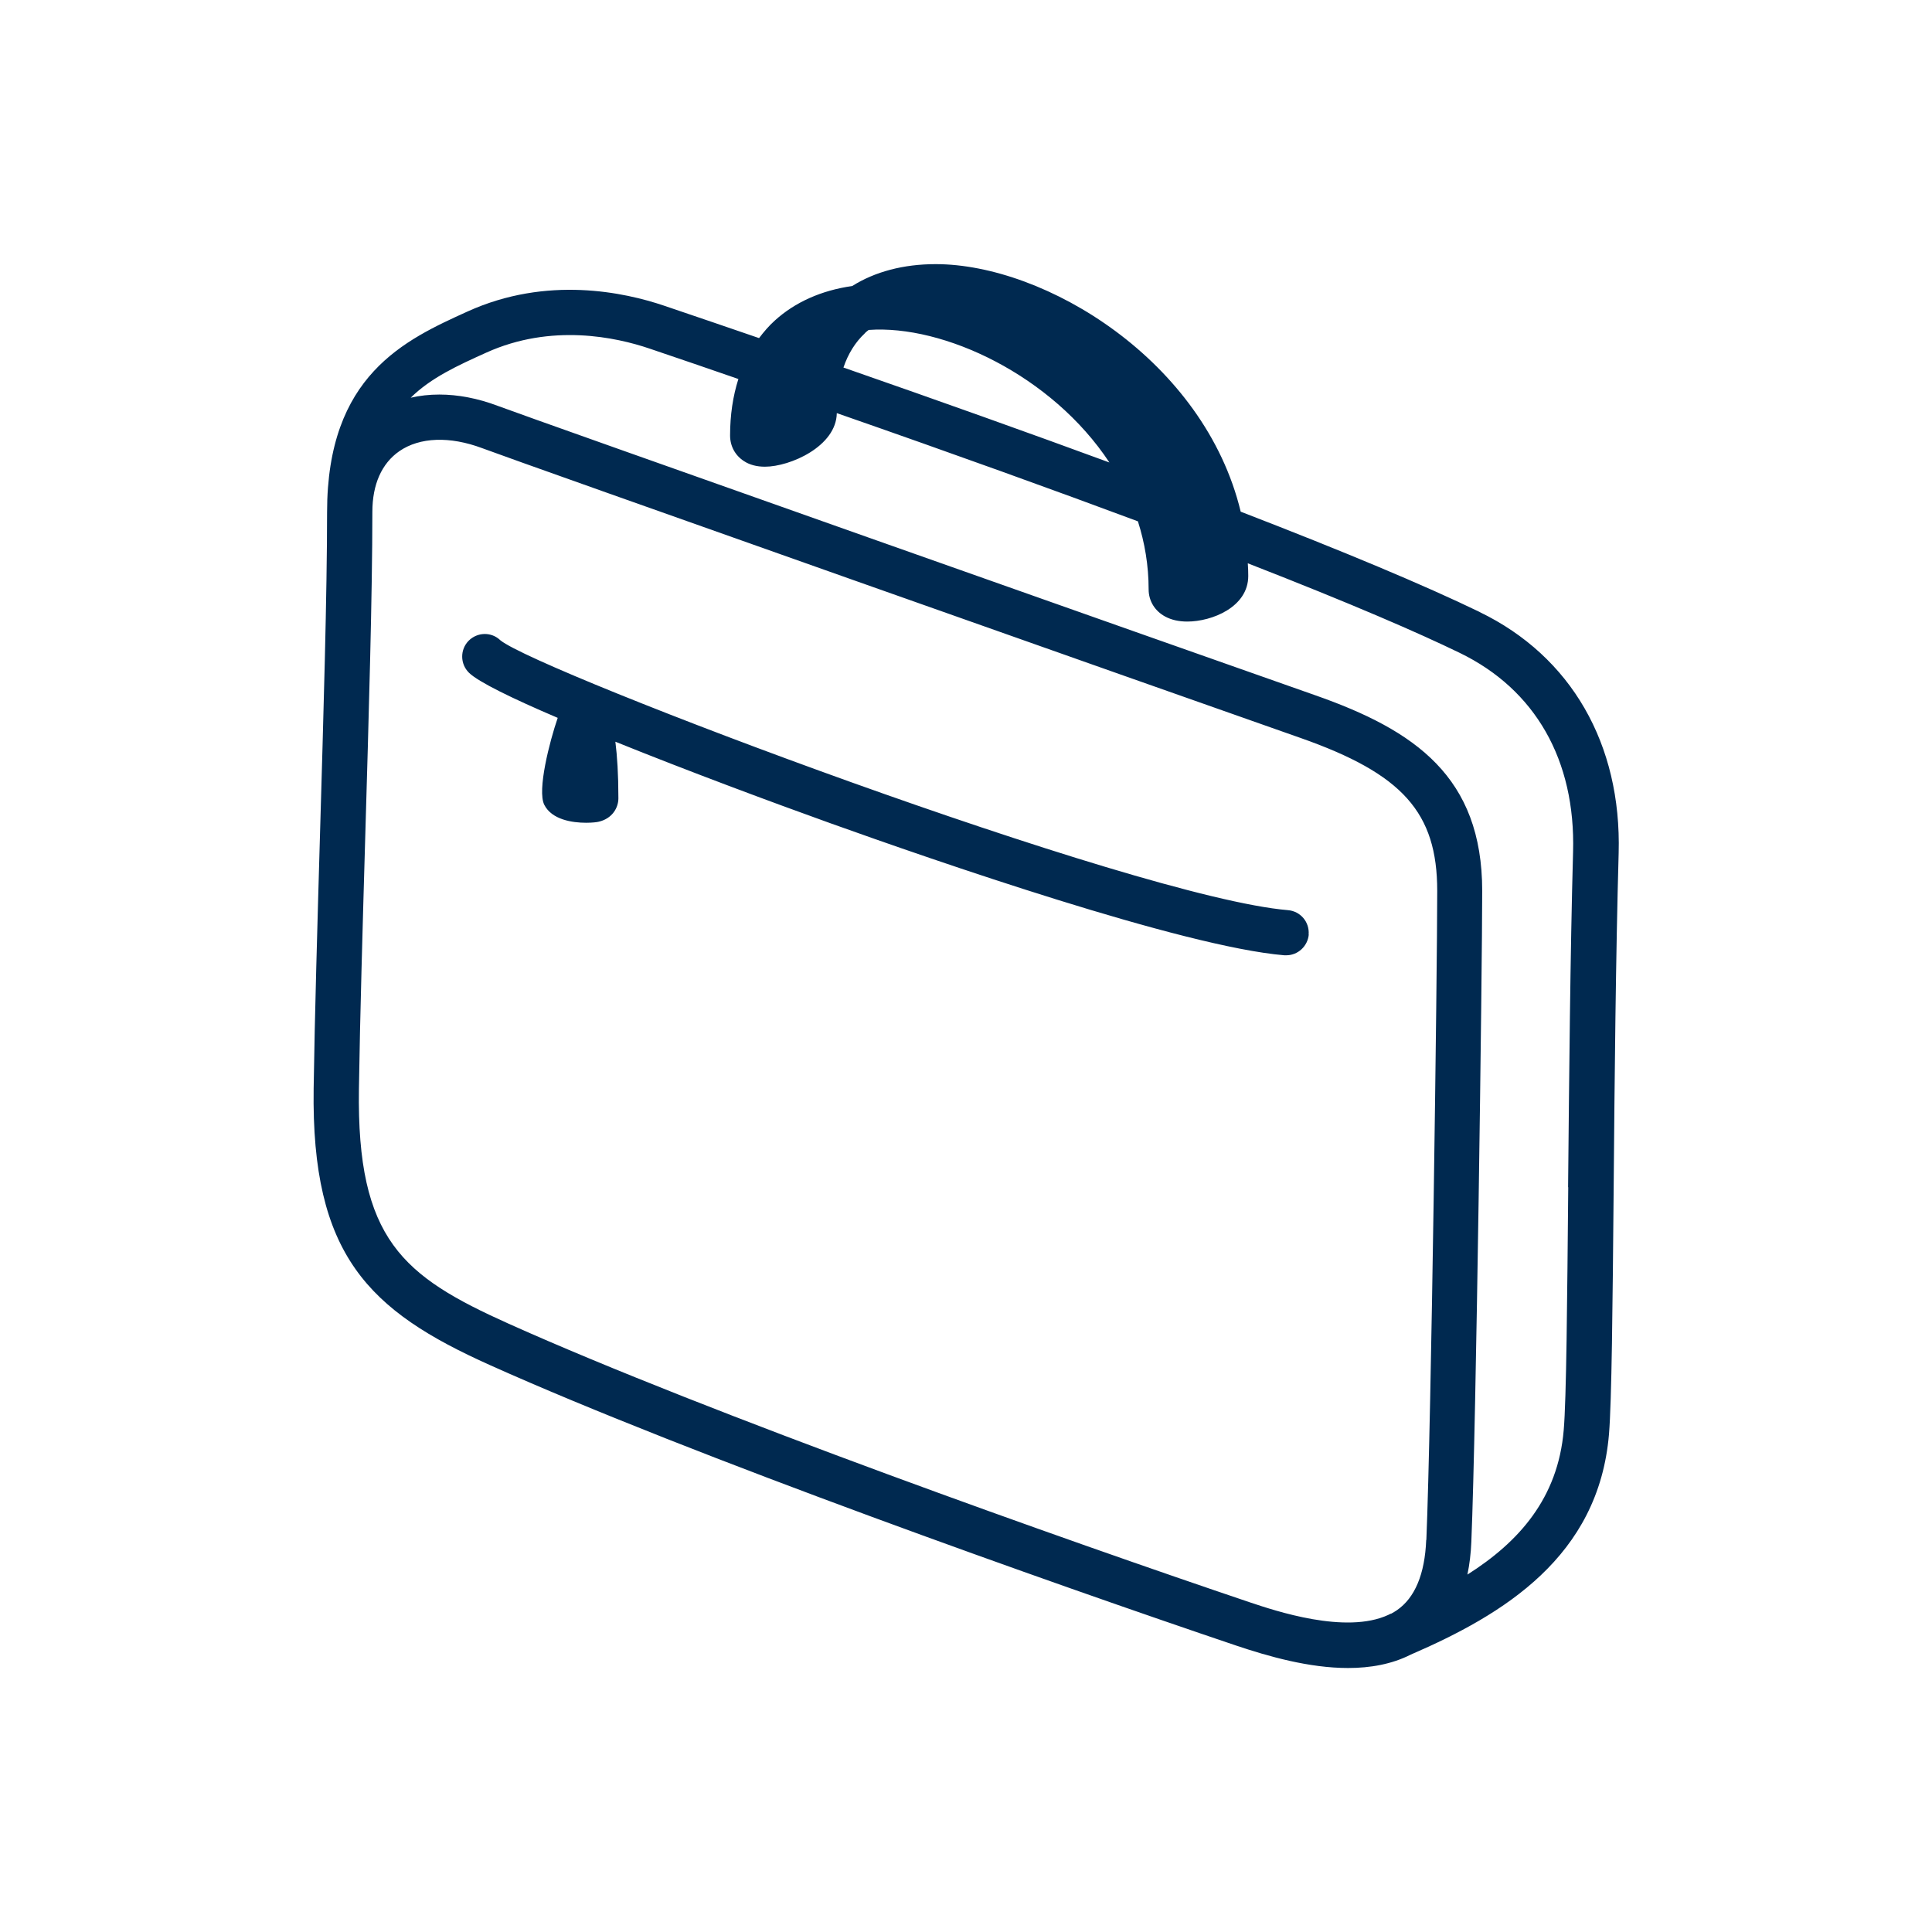 <?xml version="1.0" encoding="UTF-8"?> <svg xmlns="http://www.w3.org/2000/svg" id="Ebene_1" data-name="Ebene 1" version="1.1" viewBox="0 0 128 128"><path d="M98.02,40.54c-3.68-1.78-8.98-4-15.82-6.64-2.41-10.01-12.95-16.4-20.21-16.4-2.13,0-4.02.5-5.53,1.45-2.04.29-3.79,1.07-5.13,2.29-.39.35-.72.74-1.04,1.16-2.05-.7-4.13-1.42-6.3-2.15-2.6-.88-7.74-2.01-13.02.39-4.14,1.88-9.3,4.22-9.3,13.29,0,5.4-.24,13.52-.47,21.38-.17,5.91-.35,12.03-.42,16.8-.16,11.06,3.64,14.73,11.7,18.34,13.43,6.03,37.38,14.51,49.41,18.57,2.14.72,4.84,1.49,7.42,1.49,1.47,0,2.9-.25,4.16-.89,6.13-2.65,12.45-6.48,13.13-14.61.18-2.19.24-8.43.31-16.33.06-7.21.14-15.39.33-22.16.2-7.22-3.15-13.04-9.21-15.97ZM57.29,22.08c.08-.08.17-.15.26-.22,4.95-.36,12.14,3,15.95,8.78-5.22-1.92-11.1-4.02-17.62-6.29.31-.91.78-1.67,1.41-2.26ZM94.49,102.03c-.09,2.26-.75,3.83-1.94,4.65-.12.08-.25.16-.38.23,0,0-.02,0-.02,0-.06.02-.11.05-.17.08-2.82,1.31-7.52-.28-9.14-.82-11.98-4.04-35.82-12.49-49.14-18.47-7.01-3.15-10.07-5.57-9.92-15.56.07-4.75.25-10.86.42-16.76.23-7.87.47-16.01.47-21.46,0-1.83.62-3.22,1.79-4.03,1.35-.93,3.34-1,5.48-.2,2.38.9,45.87,16.27,54.22,19.2,6.77,2.38,9.06,4.94,9.06,10.14s-.39,35.09-.72,42.99ZM103.9,78.65c-.07,7.52-.12,14.02-.3,16.1-.38,4.51-2.97,7.41-6.38,9.57.14-.67.23-1.4.26-2.17.33-7.93.72-38.11.72-43.12,0-7.54-4.42-10.64-11.07-12.97-8.94-3.14-51.95-18.34-54.15-19.17-1.32-.5-2.64-.75-3.87-.75-.66,0-1.3.07-1.9.21,1.35-1.33,3.11-2.13,4.99-2.98,4.34-1.97,8.64-1.02,10.82-.28,2.04.69,4,1.36,5.9,2.02-.36,1.13-.55,2.38-.55,3.74,0,.7.33,1.32.92,1.7.38.25.85.37,1.39.37,1.67,0,4.73-1.35,4.76-3.55,7.95,2.77,14.53,5.15,19.95,7.17.45,1.41.71,2.92.71,4.51,0,.76.41,1.43,1.1,1.8.41.22.9.33,1.46.33,1.63,0,4.04-.96,4.04-3.02,0-.28-.01-.56-.03-.84,6.98,2.72,11.33,4.62,14.03,5.93,5.02,2.43,7.69,7.11,7.52,13.19-.19,6.8-.26,14.99-.33,22.22ZM86.71,61.91c-.07.78-.72,1.38-1.49,1.38-.04,0-.08,0-.13,0-6.72-.56-23.27-6.31-30.08-8.75-3.79-1.36-9.39-3.44-14.24-5.4.12.95.2,2.16.2,3.75,0,.62-.4,1.34-1.3,1.55-.11.03-.43.07-.84.07-.91,0-2.27-.2-2.77-1.19-.48-.96.35-4.19.89-5.76-3-1.28-5.26-2.38-5.88-2.99-.59-.58-.6-1.53-.02-2.12.58-.58,1.51-.6,2.1-.03,2.54,2.08,42.03,17.03,52.18,17.88.83.07,1.44.79,1.37,1.62Z" style="fill: #002950; stroke-width: 0px;"></path></svg> 